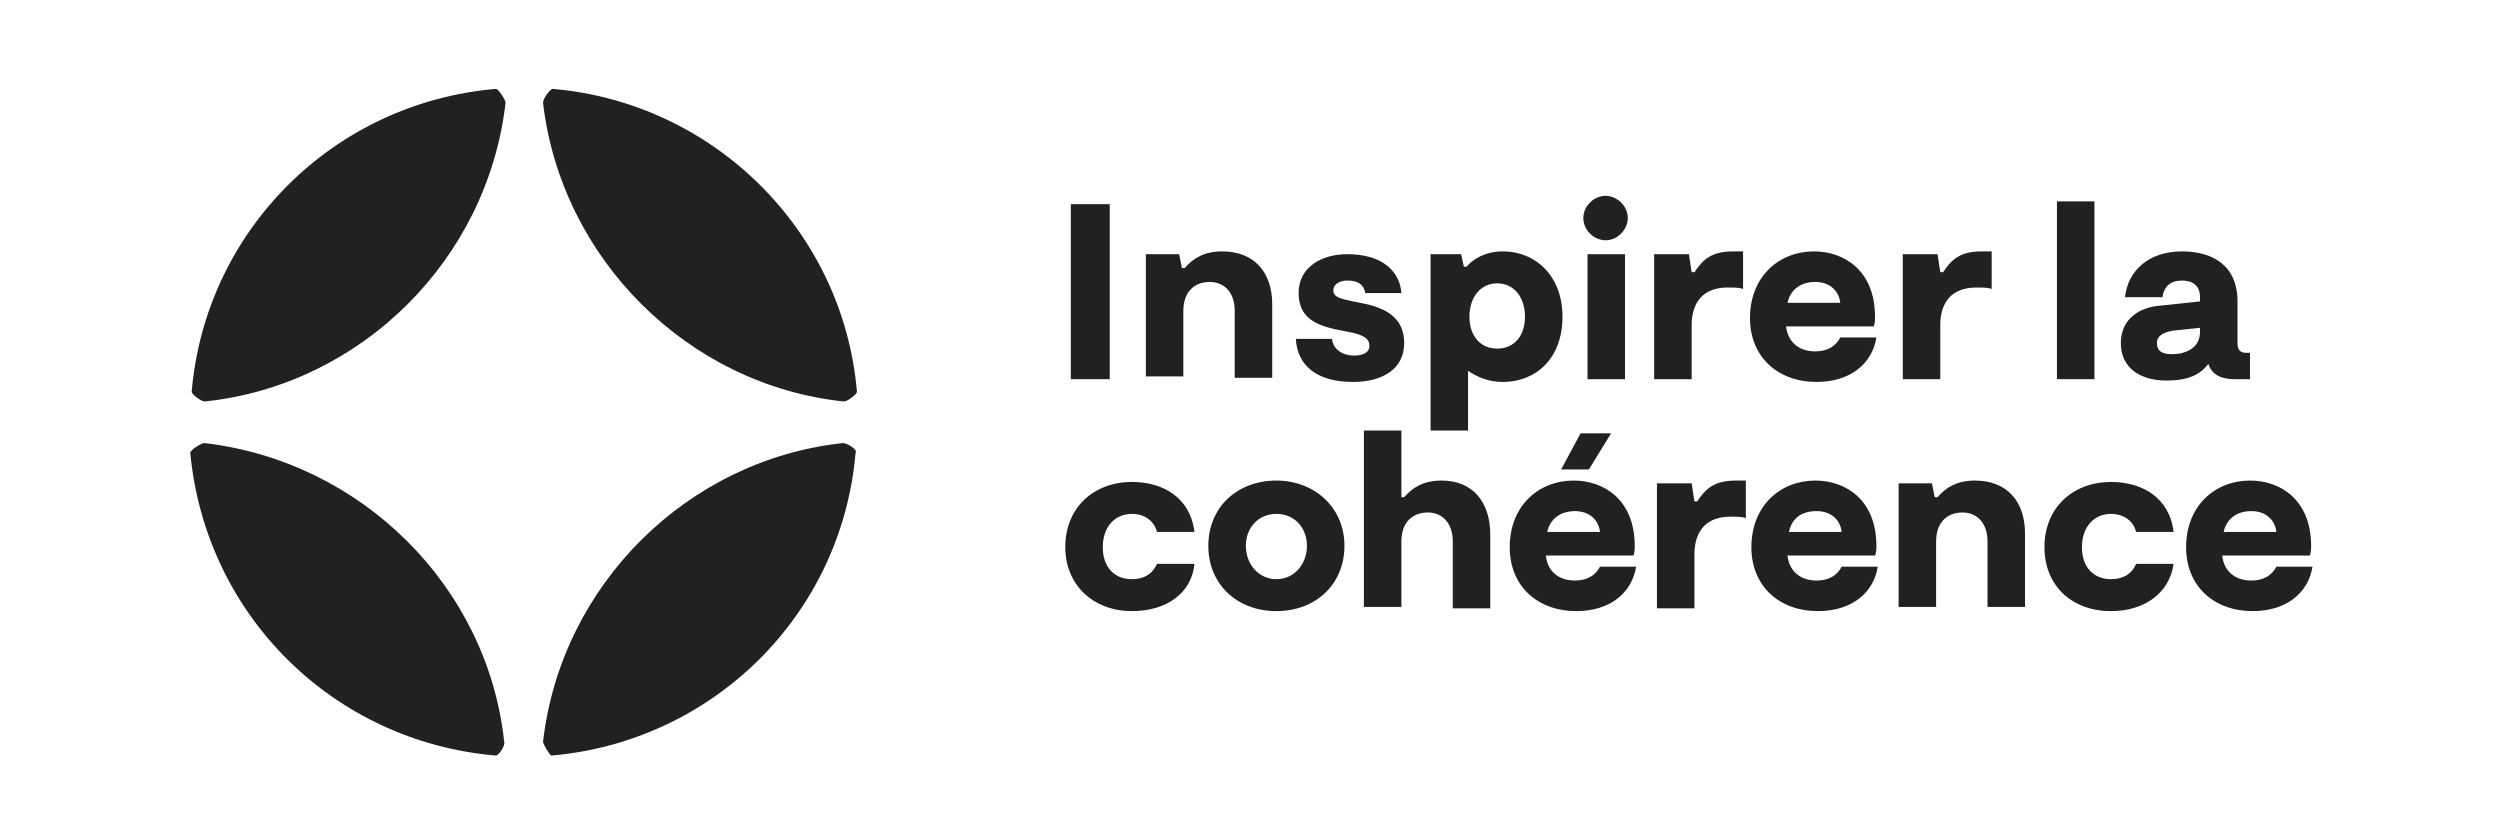 <?xml version="1.0" encoding="utf-8"?>
<!-- Generator: Adobe Illustrator 24.2.1, SVG Export Plug-In . SVG Version: 6.00 Build 0)  -->
<svg version="1.1" id="Layer_1" xmlns="http://www.w3.org/2000/svg" xmlns:xlink="http://www.w3.org/1999/xlink" x="0px" y="0px"
	 viewBox="0 0 180 60" style="enable-background:new 0 0 180 60;" xml:space="preserve">
<style type="text/css">
	.st0{fill:#212121;}
</style>
<g>
	<path class="st0" d="M35.7,6.4C24,7.4,14.8,16.6,13.8,28.2c0,0.2,0.7,0.7,0.9,0.7c0,0,0.1,0,0.1,0C26,27.7,35.1,18.7,36.4,7.4
		C36.4,7.2,35.9,6.4,35.7,6.4z"/>
	<path class="st0" d="M14.7,31.9c-0.2,0-1,0.5-1,0.7C14.8,44.3,24,53.4,35.7,54.4c0,0,0,0,0,0c0.2,0,0.7-0.7,0.6-1
		C35.1,42.2,26,33.2,14.7,31.9z"/>
	<path class="st0" d="M39.8,6.4c-0.2,0-0.7,0.7-0.7,1c1.3,11.2,10.4,20.3,21.6,21.5c0,0,0,0,0,0c0,0,0.1,0,0.1,0
		c0.2,0,0.9-0.5,0.9-0.7C60.7,16.6,51.4,7.4,39.8,6.4z"/>
	<path class="st0" d="M60.7,31.9c-11.2,1.2-20.3,10.2-21.6,21.5c0,0.2,0.5,1,0.6,1c0,0,0,0,0,0c11.6-1,20.9-10.1,21.9-21.8
		C61.8,32.4,61,31.9,60.7,31.9z"/>
</g>
<g>
	<path class="st0" d="M79.9,27.3h-2.8V14.7h2.8V27.3z"/>
	<path class="st0" d="M82.4,18.3h2.5l0.2,1h0.2c0.6-0.7,1.4-1.2,2.7-1.2c2.3,0,3.6,1.5,3.6,3.8v5.3h-2.7v-4.8c0-1.4-0.8-2.1-1.8-2.1
		c-1,0-1.9,0.6-1.9,2.1v4.7h-2.7V18.3z"/>
	<path class="st0" d="M93.3,24.4h2.6c0.1,0.8,0.8,1.2,1.6,1.2c0.6,0,1.1-0.2,1.1-0.7c0-0.5-0.4-0.8-1.5-1l-1-0.2
		c-1.3-0.3-2.6-0.8-2.6-2.6c0-1.9,1.7-2.8,3.5-2.8c2.6,0,3.8,1.3,3.9,2.8h-2.6c-0.1-0.6-0.5-0.9-1.3-0.9c-0.6,0-1,0.3-1,0.7
		c0,0.5,0.5,0.6,1.4,0.8l1,0.2c1.7,0.4,2.7,1.2,2.7,2.8c0,1.9-1.6,2.8-3.7,2.8C94.8,27.5,93.4,26.3,93.3,24.4z"/>
	<path class="st0" d="M112.5,22.8c0,3-1.9,4.7-4.3,4.7c-1.1,0-1.9-0.4-2.5-0.8v4.3H103V18.3h2.2l0.2,0.9h0.2
		c0.4-0.5,1.3-1.1,2.6-1.1C110.6,18.1,112.5,19.9,112.5,22.8z M109.8,22.8c0-1.4-0.8-2.4-2-2.4c-1.2,0-2,1-2,2.4
		c0,1.4,0.8,2.3,2,2.3S109.8,24.2,109.8,22.8z"/>
	<path class="st0" d="M114,15.7c0-0.9,0.8-1.6,1.6-1.6c0.8,0,1.6,0.7,1.6,1.6c0,0.8-0.7,1.6-1.6,1.6C114.8,17.3,114,16.6,114,15.7z
		 M114.3,18.3h2.7v9h-2.7V18.3z"/>
	<path class="st0" d="M119.1,18.3h2.5l0.2,1.3h0.2c0.6-0.9,1.2-1.5,2.8-1.5h0.7v2.7c-0.3-0.1-0.7-0.1-1.1-0.1
		c-2.2,0-2.6,1.6-2.6,2.7v3.9h-2.7V18.3z"/>
	<path class="st0" d="M135.1,24.3c-0.3,1.9-1.9,3.2-4.3,3.2c-2.8,0-4.8-1.8-4.8-4.6c0-3,2.1-4.8,4.6-4.8c2.2,0,4.4,1.4,4.4,4.7
		c0,0.2,0,0.5-0.1,0.7h-6.3c0.1,1,0.8,1.8,2.1,1.8c0.9,0,1.5-0.4,1.8-1H135.1z M128.7,21.8h3.8c-0.1-0.9-0.8-1.5-1.8-1.5
		C129.6,20.3,128.9,20.9,128.7,21.8z"/>
	<path class="st0" d="M137,18.3h2.5l0.2,1.3h0.2c0.6-0.9,1.2-1.5,2.8-1.5h0.7v2.7c-0.3-0.1-0.7-0.1-1.1-0.1c-2.2,0-2.6,1.6-2.6,2.7
		v3.9H137V18.3z"/>
	<path class="st0" d="M148.1,14.5h2.7v12.8h-2.7V14.5z"/>
	<path class="st0" d="M162,25.3v2h-1.1c-0.8,0-1.6-0.2-1.9-1.1c-0.6,0.8-1.5,1.2-3,1.2c-1.9,0-3.3-0.9-3.3-2.7
		c0-1.7,1.3-2.6,2.9-2.7l2.8-0.3v-0.3c0-0.9-0.6-1.2-1.3-1.2c-0.8,0-1.3,0.4-1.4,1.2H153c0.2-1.9,1.7-3.3,4.1-3.3c2.2,0,4,1,4,3.6v3
		c0,0.5,0.2,0.7,0.6,0.7H162z M158.4,23.6l-1.9,0.2c-0.6,0.1-1.2,0.3-1.2,0.9c0,0.6,0.4,0.8,1.1,0.8c0.9,0,2-0.4,2-1.6V23.6z"/>
	<path class="st0" d="M76.7,39.4c0-2.9,2.1-4.7,4.8-4.7c2.2,0,4.2,1.1,4.5,3.6h-2.7c-0.2-0.8-0.9-1.3-1.8-1.3
		c-1.2,0-2.1,0.9-2.1,2.4c0,1.4,0.8,2.3,2.1,2.3c0.9,0,1.5-0.4,1.8-1.1H86C85.8,42.7,84,44,81.5,44C78.7,44,76.7,42.1,76.7,39.4z"/>
	<path class="st0" d="M87,39.3c0-2.8,2.1-4.7,4.9-4.7c2.7,0,4.9,1.9,4.9,4.7c0,2.8-2.1,4.7-4.9,4.7S87,42.1,87,39.3z M94.1,39.3
		c0-1.3-0.9-2.3-2.2-2.3c-1.3,0-2.2,1-2.2,2.3c0,1.3,0.9,2.4,2.2,2.4S94.1,40.6,94.1,39.3z"/>
	<path class="st0" d="M107.3,38.5v5.3h-2.7V39c0-1.4-0.8-2.1-1.8-2.1c-1,0-1.9,0.6-1.9,2.1v4.7h-2.7V31h2.7v4.8h0.2
		c0.6-0.7,1.4-1.2,2.7-1.2C106,34.6,107.3,36.1,107.3,38.5z"/>
	<path class="st0" d="M117.8,40.8c-0.3,1.9-1.9,3.2-4.3,3.2c-2.8,0-4.8-1.8-4.8-4.6c0-3,2.1-4.8,4.6-4.8c2.2,0,4.4,1.4,4.4,4.7
		c0,0.2,0,0.5-0.1,0.7h-6.3c0.1,1,0.8,1.8,2.1,1.8c0.9,0,1.5-0.4,1.8-1H117.8z M111.4,38.3h3.8c-0.1-0.9-0.8-1.5-1.8-1.5
		C112.3,36.8,111.6,37.4,111.4,38.3z M114.4,33.8h-2l1.4-2.6h2.2L114.4,33.8z"/>
	<path class="st0" d="M119.3,34.8h2.5l0.2,1.3h0.2c0.6-0.9,1.2-1.5,2.8-1.5h0.7v2.7c-0.3-0.1-0.7-0.1-1.1-0.1
		c-2.2,0-2.6,1.6-2.6,2.7v3.9h-2.7V34.8z"/>
	<path class="st0" d="M135.2,40.8c-0.3,1.9-1.9,3.2-4.3,3.2c-2.8,0-4.8-1.8-4.8-4.6c0-3,2.1-4.8,4.6-4.8c2.2,0,4.4,1.4,4.4,4.7
		c0,0.2,0,0.5-0.1,0.7h-6.3c0.1,1,0.8,1.8,2.1,1.8c0.9,0,1.5-0.4,1.8-1H135.2z M128.8,38.3h3.8c-0.1-0.9-0.8-1.5-1.8-1.5
		C129.6,36.8,129,37.4,128.8,38.3z"/>
	<path class="st0" d="M136.6,34.8h2.5l0.2,1h0.2c0.6-0.7,1.4-1.2,2.7-1.2c2.3,0,3.6,1.5,3.6,3.8v5.3h-2.7V39c0-1.4-0.8-2.1-1.8-2.1
		c-1,0-1.9,0.6-1.9,2.1v4.7h-2.7V34.8z"/>
	<path class="st0" d="M147.2,39.4c0-2.9,2.1-4.7,4.8-4.7c2.2,0,4.2,1.1,4.5,3.6h-2.7c-0.2-0.8-0.9-1.3-1.8-1.3
		c-1.2,0-2.1,0.9-2.1,2.4c0,1.4,0.8,2.3,2.1,2.3c0.9,0,1.5-0.4,1.8-1.1h2.7c-0.3,2.1-2.1,3.4-4.5,3.4
		C149.1,44,147.2,42.1,147.2,39.4z"/>
	<path class="st0" d="M166.5,40.8c-0.3,1.9-1.9,3.2-4.3,3.2c-2.8,0-4.8-1.8-4.8-4.6c0-3,2.1-4.8,4.6-4.8c2.2,0,4.4,1.4,4.4,4.7
		c0,0.2,0,0.5-0.1,0.7h-6.3c0.1,1,0.8,1.8,2.1,1.8c0.9,0,1.5-0.4,1.8-1H166.5z M160.1,38.3h3.8c-0.1-0.9-0.8-1.5-1.8-1.5
		C161,36.8,160.3,37.4,160.1,38.3z"/>
</g>
</svg>
